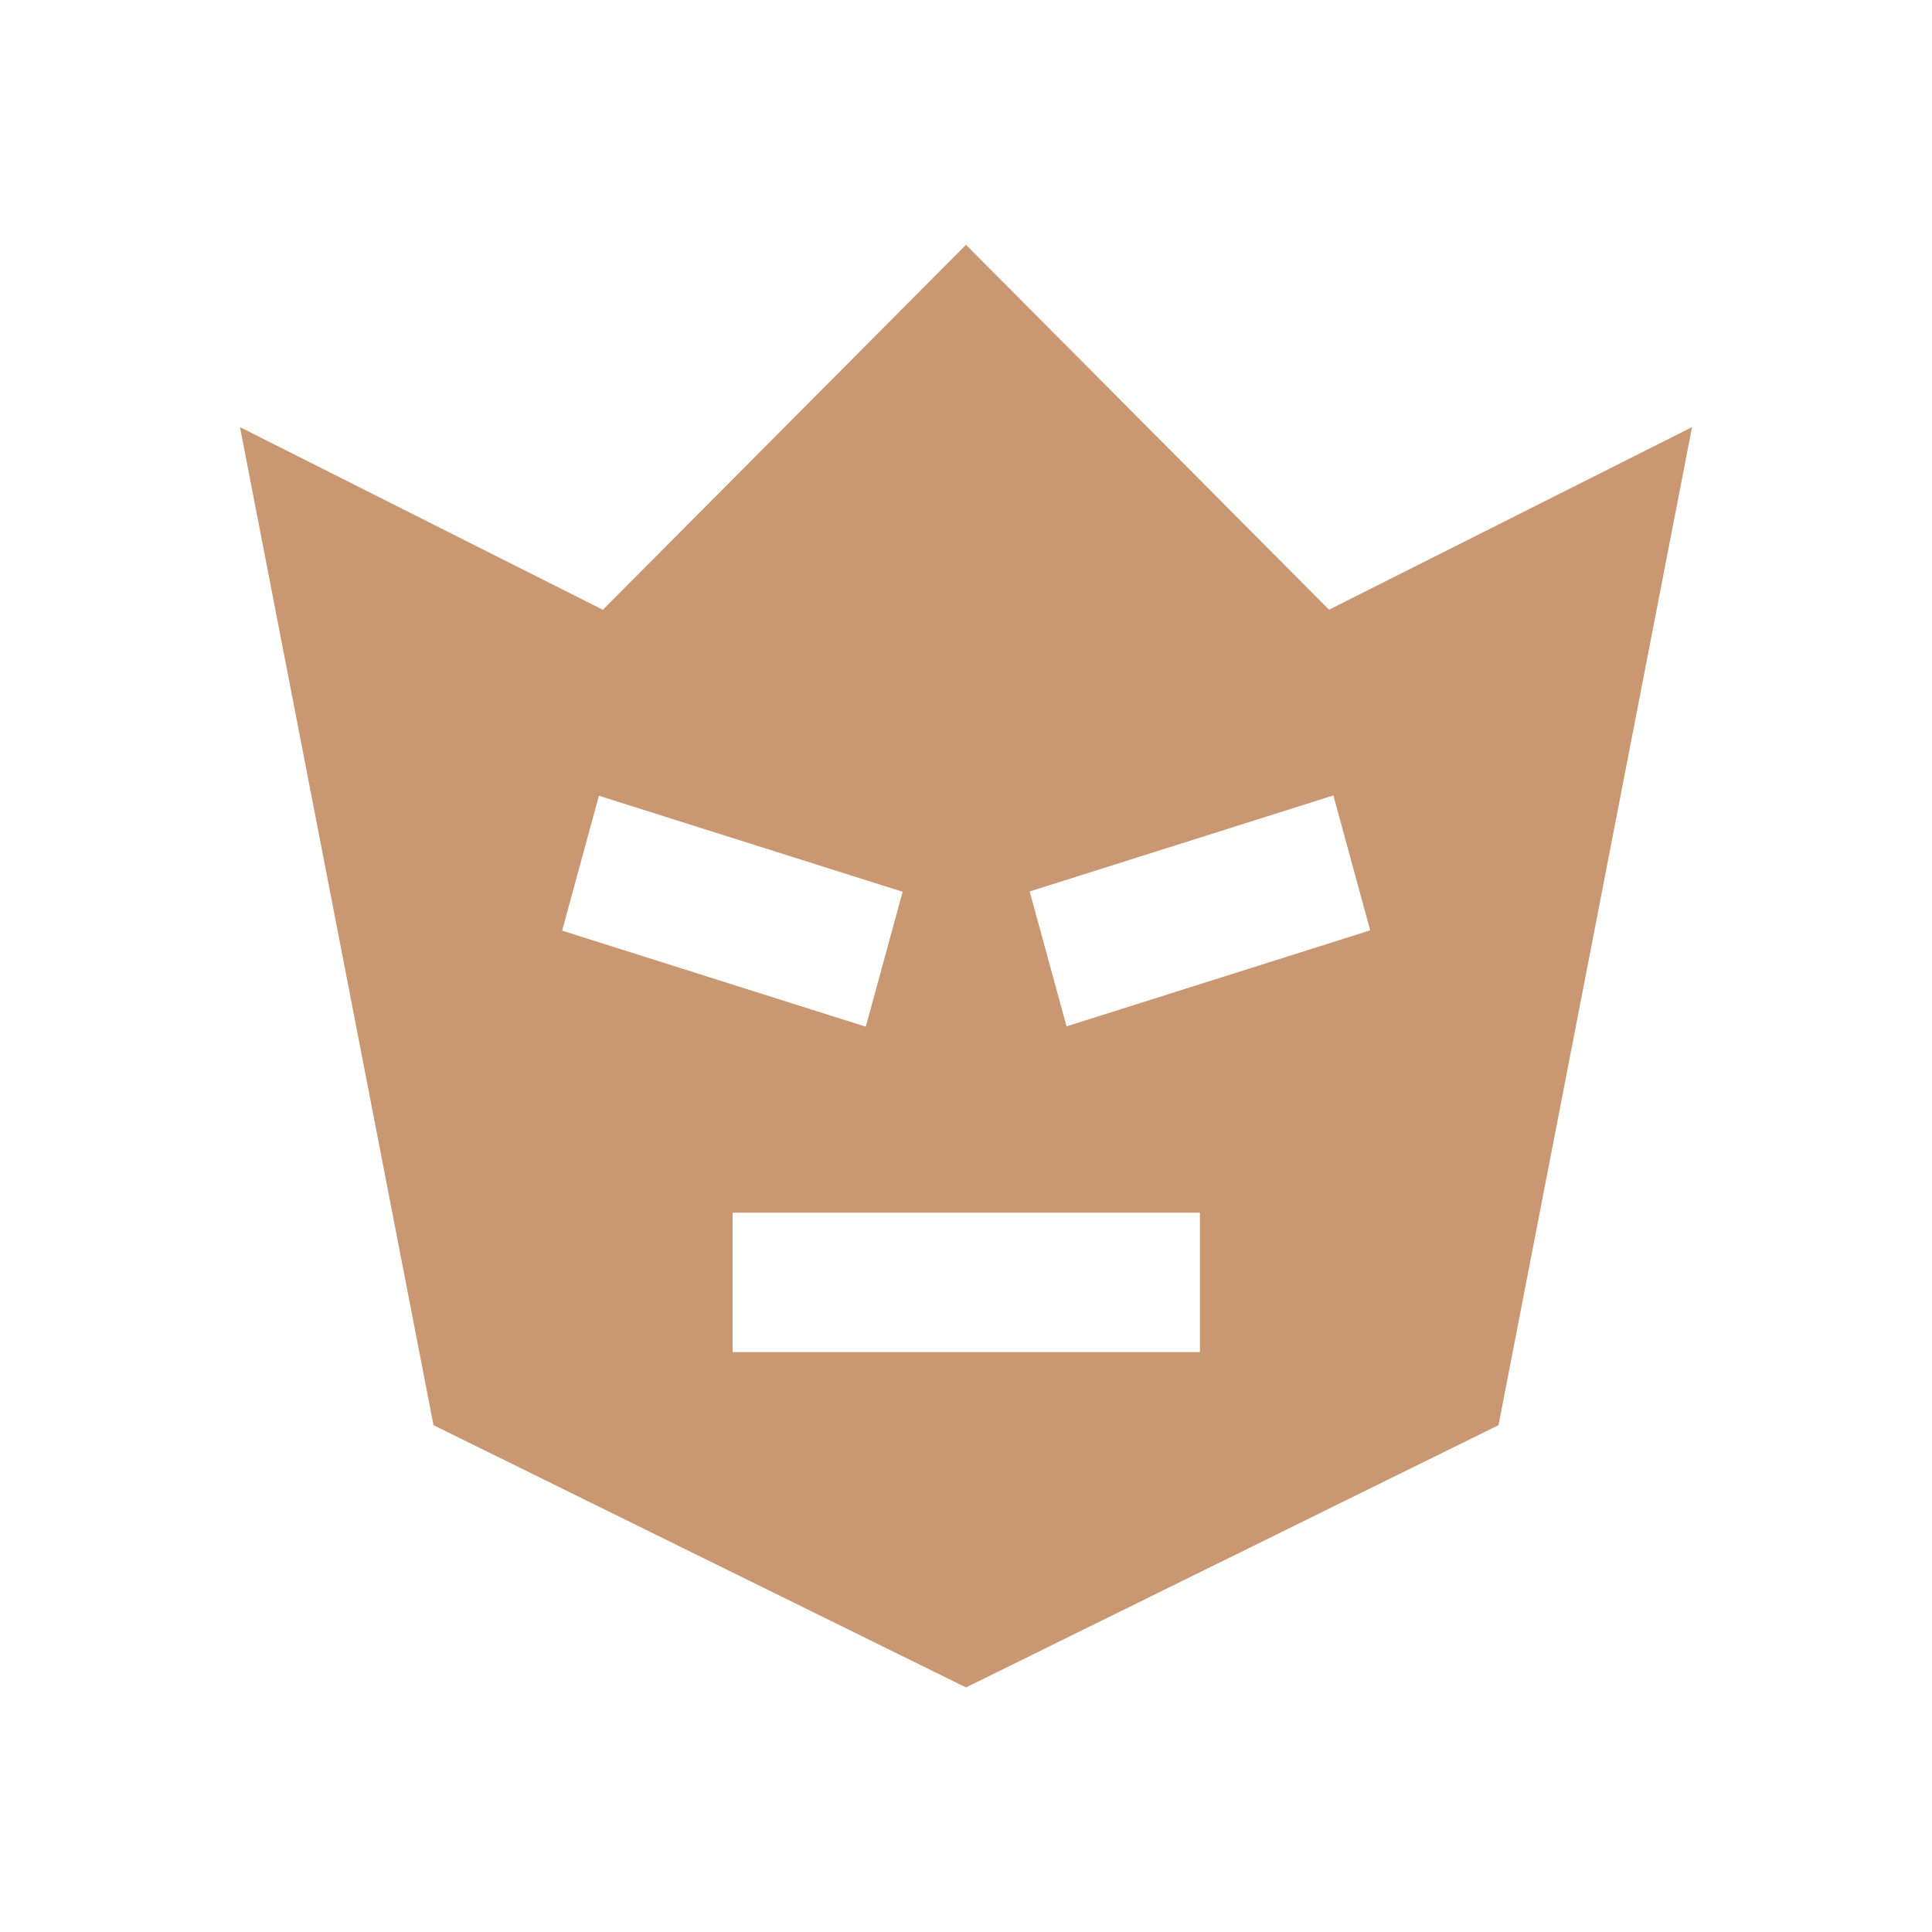 <svg width="24" height="24" viewBox="0 0 24 24" fill="none" xmlns="http://www.w3.org/2000/svg">
<g id="icon_ambassadors">
<path id="Vector" d="M16.511 7.575L12 3.041L7.489 7.575L2.981 5.306L5.385 17.704L12 20.962L18.615 17.704L21.019 5.306L16.508 7.575H16.511ZM7.44 9.885L11.213 11.078L10.755 12.754L6.983 11.561L7.44 9.885ZM14.906 16.796H9.101V15.064H14.906V16.796ZM13.249 12.75L12.791 11.074L16.564 9.881L17.021 11.557L13.249 12.75Z" fill="#C99771"/>
</g>
</svg>
